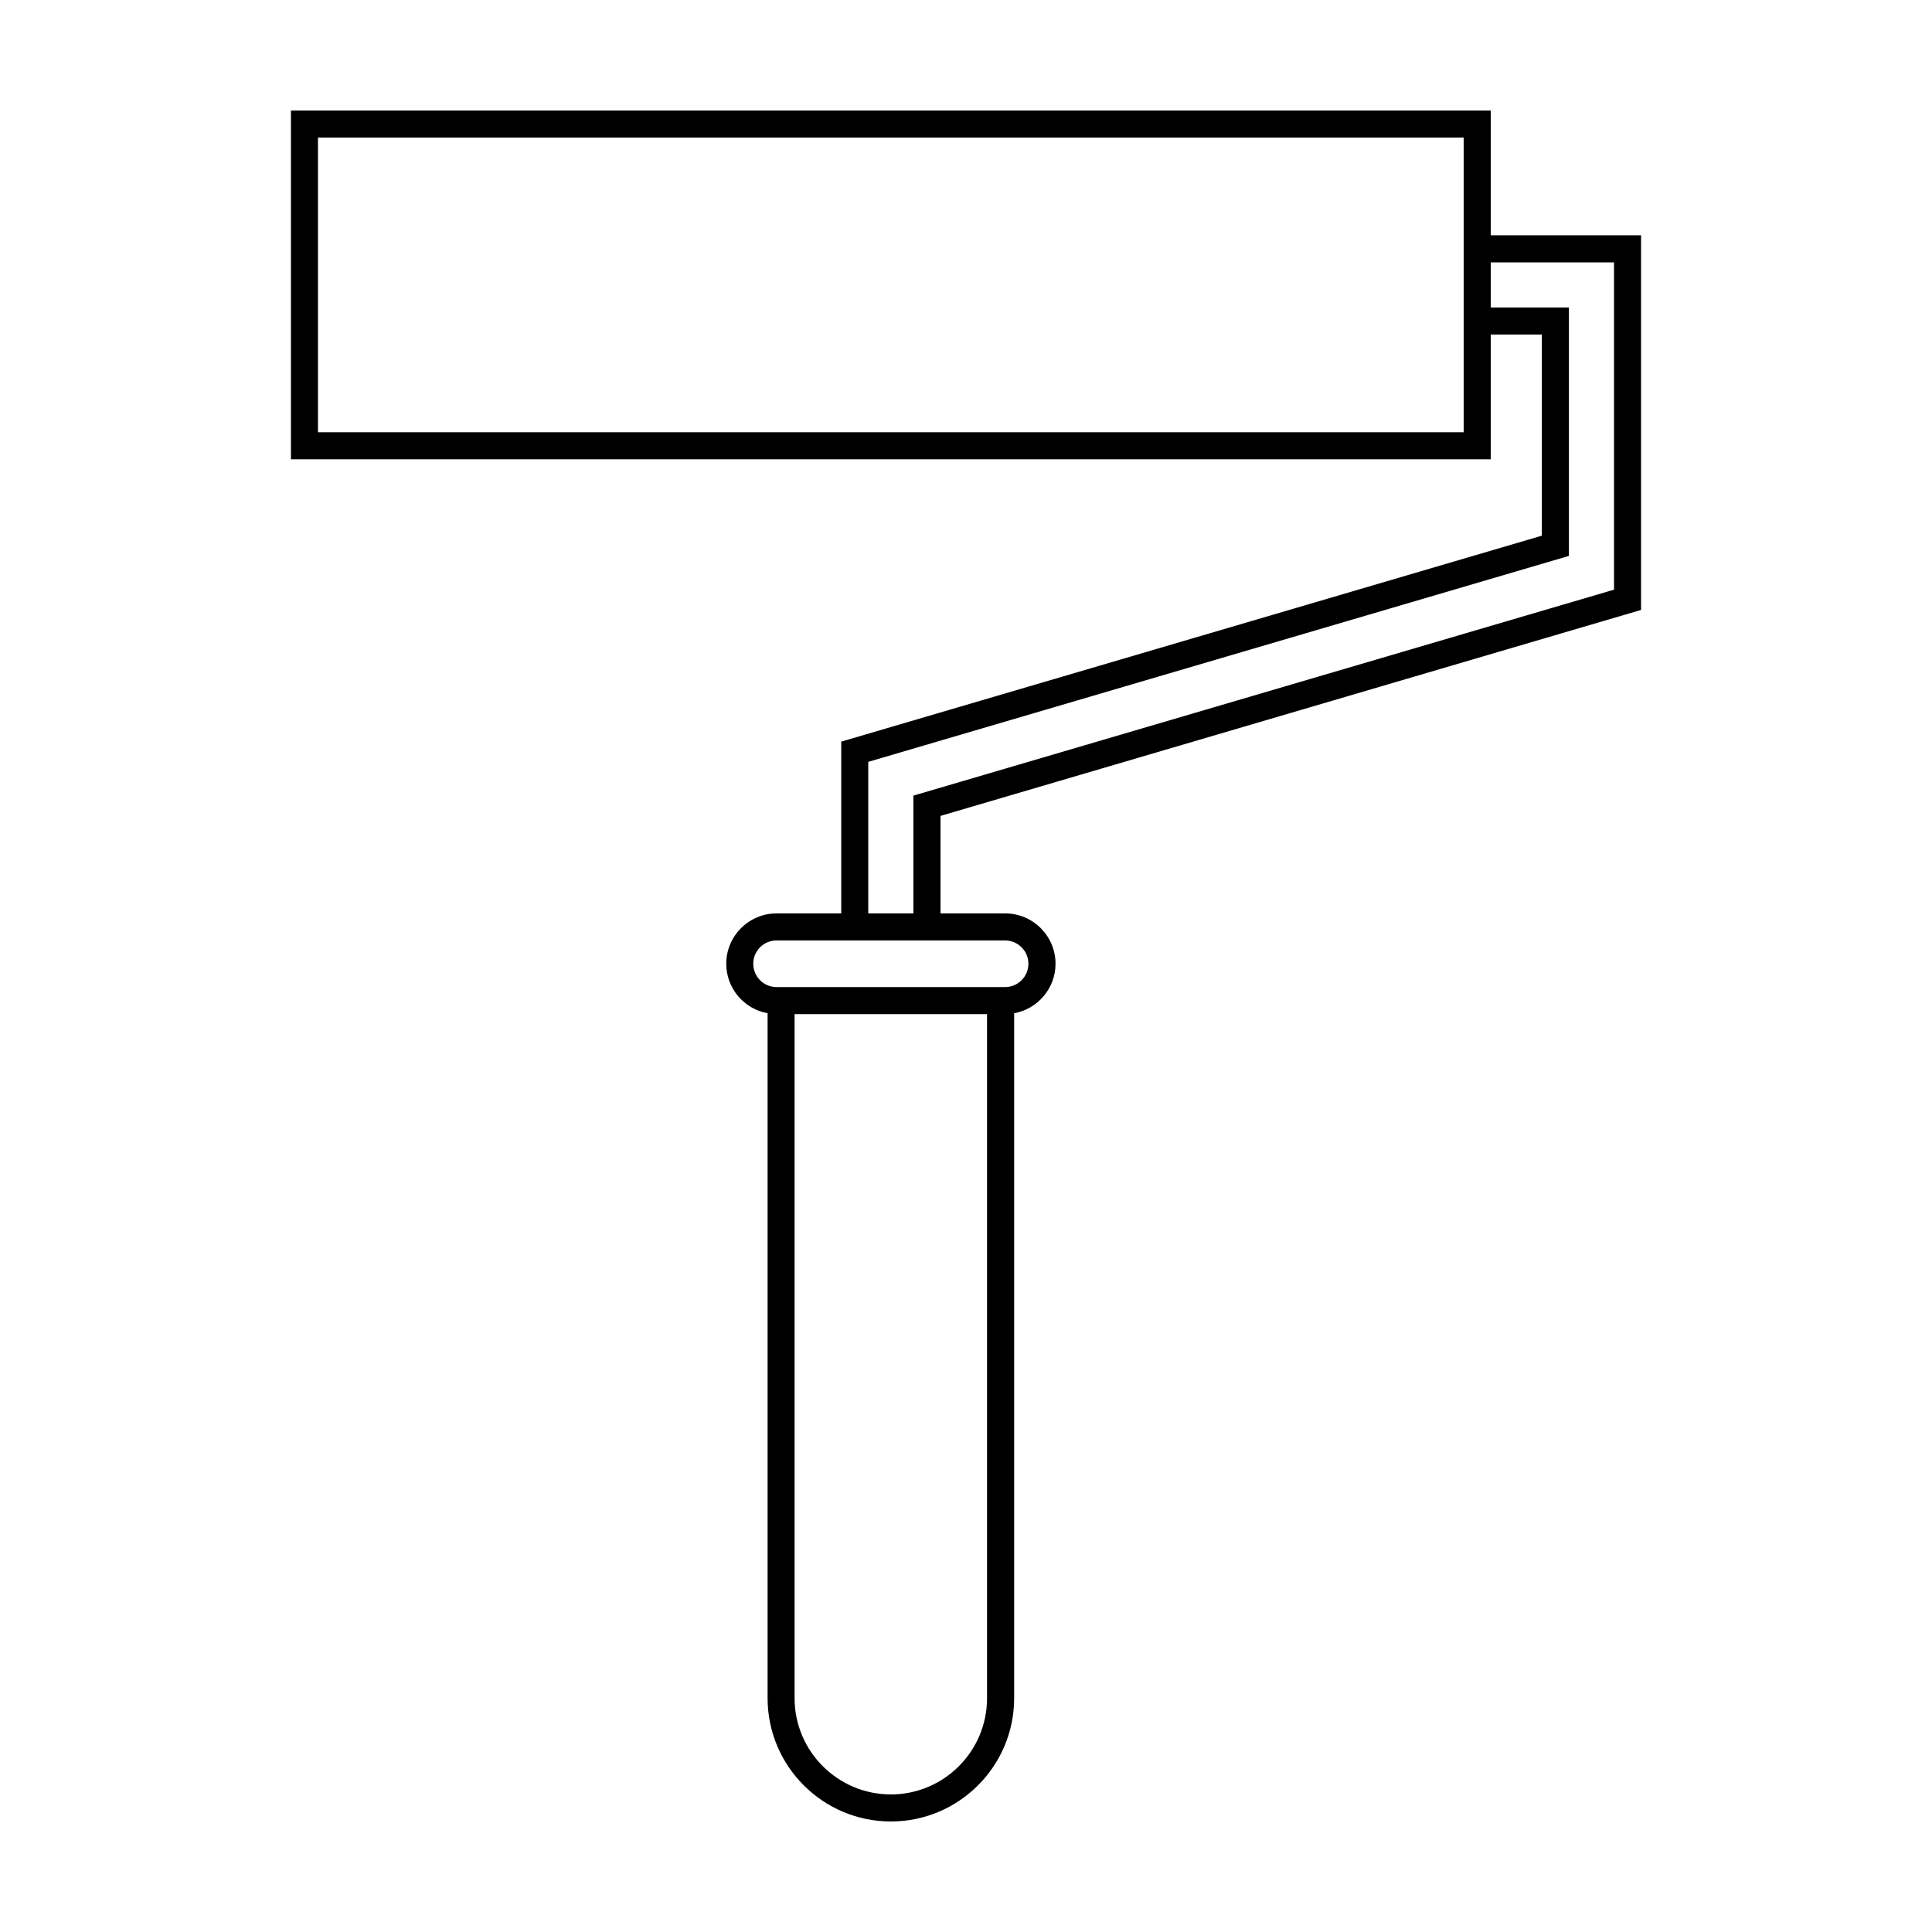 <?xml version="1.0" encoding="UTF-8"?>
<!-- The Best Svg Icon site in the world: iconSvg.co, Visit us! https://iconsvg.co -->
<svg fill="#000000" width="800px" height="800px" version="1.1" viewBox="144 144 512 512" xmlns="http://www.w3.org/2000/svg">
 <path d="m578.9 305.64v-99.289h-39.836v-33.062h-317.96v92.434h317.96v-33.07h13.543v53.309l-185.67 54.578v45.523h-17.133c-7.359 0-13.34 5.984-13.34 13.34 0 6.551 4.731 11.992 10.957 13.121v181.52c0 18.012 14.656 32.668 32.672 32.668s32.668-14.656 32.668-32.668v-181.52c6.223-1.133 10.965-6.574 10.965-13.121 0-7.356-5.984-13.34-13.352-13.34h-17.129v-25.84zm-198.82 313.9c-14.062 0-25.508-11.438-25.508-25.496v-181.29h51.004v181.29c0.004 14.066-11.434 25.5-25.496 25.5zm36.457-220.14c0 3.41-2.769 6.184-6.184 6.184h-60.562c-3.406 0-6.172-2.769-6.172-6.184 0-3.402 2.766-6.172 6.172-6.172h60.562c3.414 0 6.184 2.773 6.184 6.172zm115.35-140.85h-303.62v-78.09h303.62zm-157.79 87.348 185.68-54.578v-65.84h-20.715v-11.949h32.672v86.734l-185.68 54.582v31.211h-11.957z"/>
</svg>